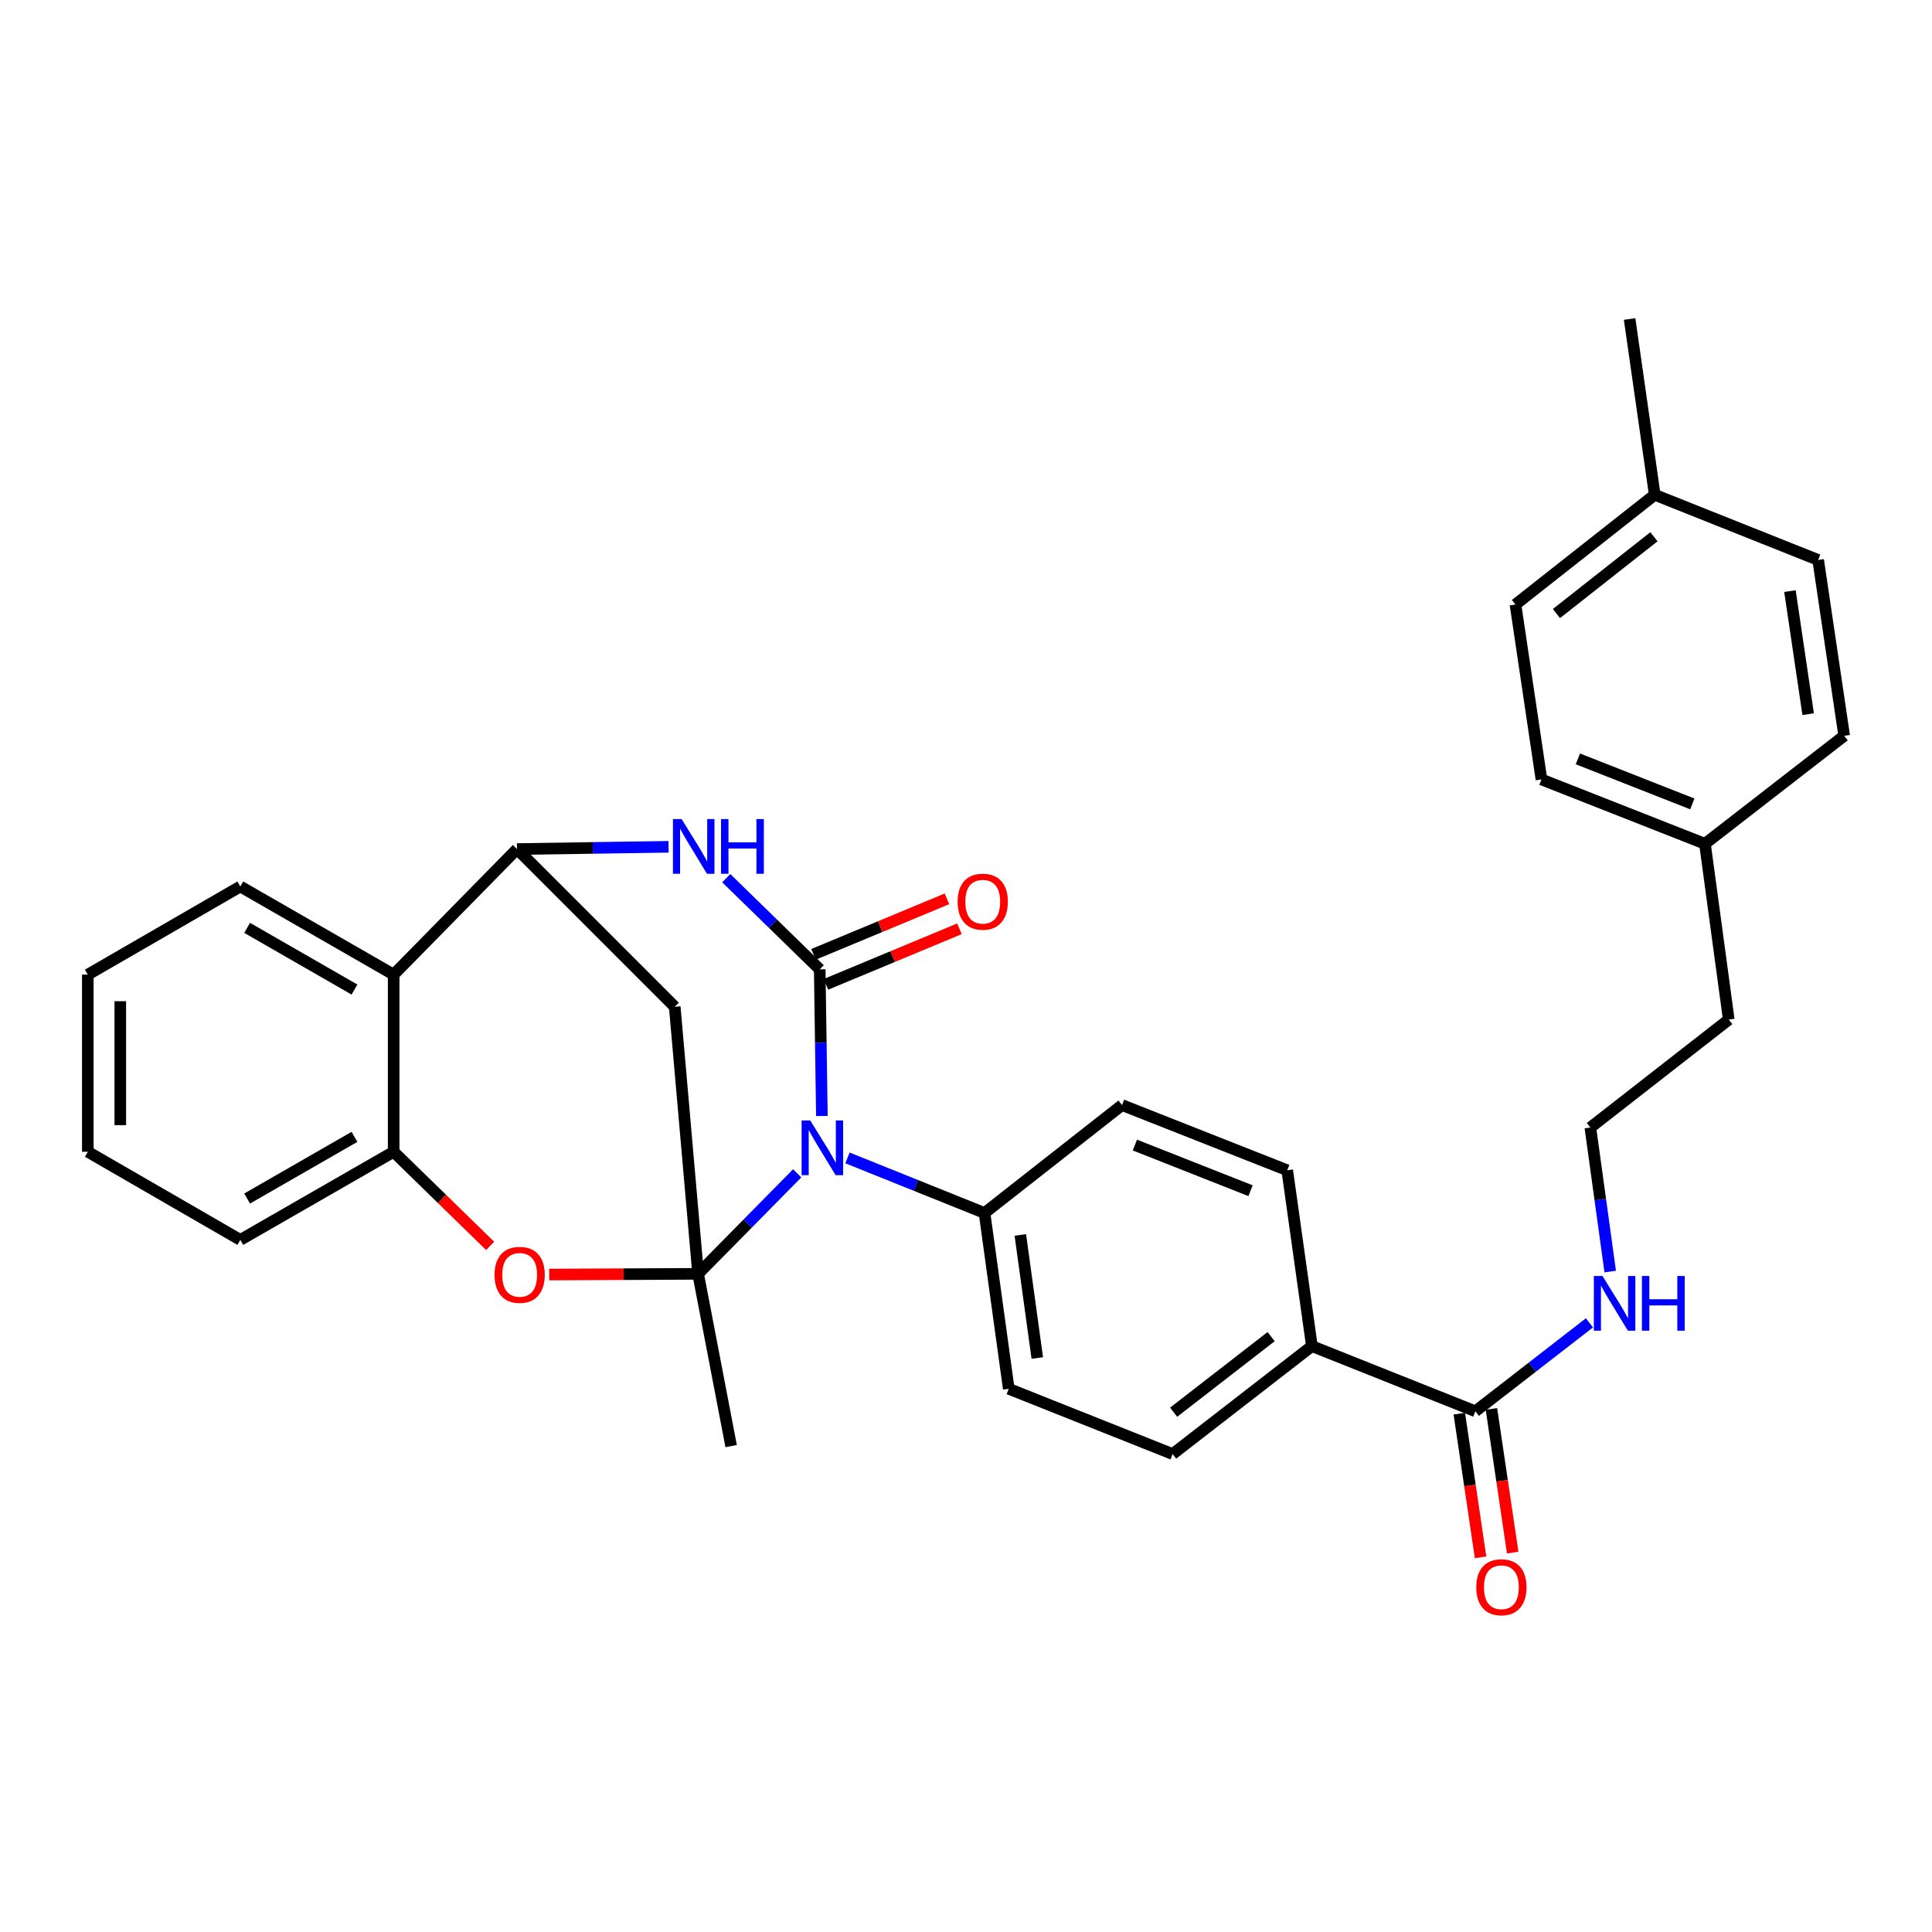 <?xml version='1.0' encoding='iso-8859-1'?>
<svg version='1.1' baseProfile='full'
              xmlns='http://www.w3.org/2000/svg'
                      xmlns:rdkit='http://www.rdkit.org/xml'
                      xmlns:xlink='http://www.w3.org/1999/xlink'
                  xml:space='preserve'
width='1000px' height='1000px' viewBox='0 0 1000 1000'>
<!-- END OF HEADER -->
<rect style='opacity:1.0;fill:#FFFFFF;stroke:none' width='1000' height='1000' x='0' y='0'> </rect>
<path class='bond-0' d='M 412.619,607.318 L 386.977,633.325' style='fill:none;fill-rule:evenodd;stroke:#0000FF;stroke-width:6px;stroke-linecap:butt;stroke-linejoin:miter;stroke-opacity:1' />
<path class='bond-0' d='M 386.977,633.325 L 361.336,659.331' style='fill:none;fill-rule:evenodd;stroke:#000000;stroke-width:6px;stroke-linecap:butt;stroke-linejoin:miter;stroke-opacity:1' />
<path class='bond-1' d='M 425.406,577.633 L 424.846,539.682' style='fill:none;fill-rule:evenodd;stroke:#0000FF;stroke-width:6px;stroke-linecap:butt;stroke-linejoin:miter;stroke-opacity:1' />
<path class='bond-1' d='M 424.846,539.682 L 424.286,501.732' style='fill:none;fill-rule:evenodd;stroke:#000000;stroke-width:6px;stroke-linecap:butt;stroke-linejoin:miter;stroke-opacity:1' />
<path class='bond-8' d='M 438.651,599.33 L 474.12,613.588' style='fill:none;fill-rule:evenodd;stroke:#0000FF;stroke-width:6px;stroke-linecap:butt;stroke-linejoin:miter;stroke-opacity:1' />
<path class='bond-8' d='M 474.12,613.588 L 509.589,627.847' style='fill:none;fill-rule:evenodd;stroke:#000000;stroke-width:6px;stroke-linecap:butt;stroke-linejoin:miter;stroke-opacity:1' />
<path class='bond-4' d='M 361.336,659.331 L 322.809,659.518' style='fill:none;fill-rule:evenodd;stroke:#000000;stroke-width:6px;stroke-linecap:butt;stroke-linejoin:miter;stroke-opacity:1' />
<path class='bond-4' d='M 322.809,659.518 L 284.283,659.705' style='fill:none;fill-rule:evenodd;stroke:#FF0000;stroke-width:6px;stroke-linecap:butt;stroke-linejoin:miter;stroke-opacity:1' />
<path class='bond-5' d='M 361.336,659.331 L 349.244,521.115' style='fill:none;fill-rule:evenodd;stroke:#000000;stroke-width:6px;stroke-linecap:butt;stroke-linejoin:miter;stroke-opacity:1' />
<path class='bond-18' d='M 361.336,659.331 L 378.441,748.5' style='fill:none;fill-rule:evenodd;stroke:#000000;stroke-width:6px;stroke-linecap:butt;stroke-linejoin:miter;stroke-opacity:1' />
<path class='bond-2' d='M 424.286,501.732 L 400.102,478.139' style='fill:none;fill-rule:evenodd;stroke:#000000;stroke-width:6px;stroke-linecap:butt;stroke-linejoin:miter;stroke-opacity:1' />
<path class='bond-2' d='M 400.102,478.139 L 375.917,454.547' style='fill:none;fill-rule:evenodd;stroke:#0000FF;stroke-width:6px;stroke-linecap:butt;stroke-linejoin:miter;stroke-opacity:1' />
<path class='bond-10' d='M 427.513,509.49 L 462.06,495.12' style='fill:none;fill-rule:evenodd;stroke:#000000;stroke-width:6px;stroke-linecap:butt;stroke-linejoin:miter;stroke-opacity:1' />
<path class='bond-10' d='M 462.06,495.12 L 496.607,480.75' style='fill:none;fill-rule:evenodd;stroke:#FF0000;stroke-width:6px;stroke-linecap:butt;stroke-linejoin:miter;stroke-opacity:1' />
<path class='bond-10' d='M 421.059,493.973 L 455.606,479.603' style='fill:none;fill-rule:evenodd;stroke:#000000;stroke-width:6px;stroke-linecap:butt;stroke-linejoin:miter;stroke-opacity:1' />
<path class='bond-10' d='M 455.606,479.603 L 490.153,465.233' style='fill:none;fill-rule:evenodd;stroke:#FF0000;stroke-width:6px;stroke-linecap:butt;stroke-linejoin:miter;stroke-opacity:1' />
<path class='bond-3' d='M 346.04,438.303 L 306.821,438.888' style='fill:none;fill-rule:evenodd;stroke:#0000FF;stroke-width:6px;stroke-linecap:butt;stroke-linejoin:miter;stroke-opacity:1' />
<path class='bond-3' d='M 306.821,438.888 L 267.601,439.472' style='fill:none;fill-rule:evenodd;stroke:#000000;stroke-width:6px;stroke-linecap:butt;stroke-linejoin:miter;stroke-opacity:1' />
<path class='bond-6' d='M 267.601,439.472 L 203.755,504.467' style='fill:none;fill-rule:evenodd;stroke:#000000;stroke-width:6px;stroke-linecap:butt;stroke-linejoin:miter;stroke-opacity:1' />
<path class='bond-32' d='M 267.601,439.472 L 349.244,521.115' style='fill:none;fill-rule:evenodd;stroke:#000000;stroke-width:6px;stroke-linecap:butt;stroke-linejoin:miter;stroke-opacity:1' />
<path class='bond-7' d='M 253.696,644.876 L 228.725,620.516' style='fill:none;fill-rule:evenodd;stroke:#FF0000;stroke-width:6px;stroke-linecap:butt;stroke-linejoin:miter;stroke-opacity:1' />
<path class='bond-7' d='M 228.725,620.516 L 203.755,596.157' style='fill:none;fill-rule:evenodd;stroke:#000000;stroke-width:6px;stroke-linecap:butt;stroke-linejoin:miter;stroke-opacity:1' />
<path class='bond-26' d='M 203.755,504.467 L 124.39,458.847' style='fill:none;fill-rule:evenodd;stroke:#000000;stroke-width:6px;stroke-linecap:butt;stroke-linejoin:miter;stroke-opacity:1' />
<path class='bond-26' d='M 183.474,512.195 L 127.919,480.261' style='fill:none;fill-rule:evenodd;stroke:#000000;stroke-width:6px;stroke-linecap:butt;stroke-linejoin:miter;stroke-opacity:1' />
<path class='bond-34' d='M 203.755,504.467 L 203.755,596.157' style='fill:none;fill-rule:evenodd;stroke:#000000;stroke-width:6px;stroke-linecap:butt;stroke-linejoin:miter;stroke-opacity:1' />
<path class='bond-27' d='M 203.755,596.157 L 124.39,641.768' style='fill:none;fill-rule:evenodd;stroke:#000000;stroke-width:6px;stroke-linecap:butt;stroke-linejoin:miter;stroke-opacity:1' />
<path class='bond-27' d='M 183.475,588.427 L 127.92,620.355' style='fill:none;fill-rule:evenodd;stroke:#000000;stroke-width:6px;stroke-linecap:butt;stroke-linejoin:miter;stroke-opacity:1' />
<path class='bond-13' d='M 509.589,627.847 L 522.129,718.846' style='fill:none;fill-rule:evenodd;stroke:#000000;stroke-width:6px;stroke-linecap:butt;stroke-linejoin:miter;stroke-opacity:1' />
<path class='bond-13' d='M 528.119,639.202 L 536.897,702.902' style='fill:none;fill-rule:evenodd;stroke:#000000;stroke-width:6px;stroke-linecap:butt;stroke-linejoin:miter;stroke-opacity:1' />
<path class='bond-14' d='M 509.589,627.847 L 580.756,571.983' style='fill:none;fill-rule:evenodd;stroke:#000000;stroke-width:6px;stroke-linecap:butt;stroke-linejoin:miter;stroke-opacity:1' />
<path class='bond-9' d='M 763.65,730.48 L 679.038,696.745' style='fill:none;fill-rule:evenodd;stroke:#000000;stroke-width:6px;stroke-linecap:butt;stroke-linejoin:miter;stroke-opacity:1' />
<path class='bond-12' d='M 755.337,731.71 L 760.839,768.895' style='fill:none;fill-rule:evenodd;stroke:#000000;stroke-width:6px;stroke-linecap:butt;stroke-linejoin:miter;stroke-opacity:1' />
<path class='bond-12' d='M 760.839,768.895 L 766.342,806.08' style='fill:none;fill-rule:evenodd;stroke:#FF0000;stroke-width:6px;stroke-linecap:butt;stroke-linejoin:miter;stroke-opacity:1' />
<path class='bond-12' d='M 771.963,729.249 L 777.465,766.434' style='fill:none;fill-rule:evenodd;stroke:#000000;stroke-width:6px;stroke-linecap:butt;stroke-linejoin:miter;stroke-opacity:1' />
<path class='bond-12' d='M 777.465,766.434 L 782.967,803.619' style='fill:none;fill-rule:evenodd;stroke:#FF0000;stroke-width:6px;stroke-linecap:butt;stroke-linejoin:miter;stroke-opacity:1' />
<path class='bond-17' d='M 763.65,730.48 L 793.172,707.59' style='fill:none;fill-rule:evenodd;stroke:#000000;stroke-width:6px;stroke-linecap:butt;stroke-linejoin:miter;stroke-opacity:1' />
<path class='bond-17' d='M 793.172,707.59 L 822.693,684.701' style='fill:none;fill-rule:evenodd;stroke:#0000FF;stroke-width:6px;stroke-linecap:butt;stroke-linejoin:miter;stroke-opacity:1' />
<path class='bond-11' d='M 679.038,696.745 L 666.274,605.737' style='fill:none;fill-rule:evenodd;stroke:#000000;stroke-width:6px;stroke-linecap:butt;stroke-linejoin:miter;stroke-opacity:1' />
<path class='bond-33' d='M 679.038,696.745 L 606.956,752.618' style='fill:none;fill-rule:evenodd;stroke:#000000;stroke-width:6px;stroke-linecap:butt;stroke-linejoin:miter;stroke-opacity:1' />
<path class='bond-33' d='M 657.929,691.842 L 607.472,730.953' style='fill:none;fill-rule:evenodd;stroke:#000000;stroke-width:6px;stroke-linecap:butt;stroke-linejoin:miter;stroke-opacity:1' />
<path class='bond-16' d='M 522.129,718.846 L 606.956,752.618' style='fill:none;fill-rule:evenodd;stroke:#000000;stroke-width:6px;stroke-linecap:butt;stroke-linejoin:miter;stroke-opacity:1' />
<path class='bond-15' d='M 580.756,571.983 L 666.274,605.737' style='fill:none;fill-rule:evenodd;stroke:#000000;stroke-width:6px;stroke-linecap:butt;stroke-linejoin:miter;stroke-opacity:1' />
<path class='bond-15' d='M 587.413,592.679 L 647.276,616.307' style='fill:none;fill-rule:evenodd;stroke:#000000;stroke-width:6px;stroke-linecap:butt;stroke-linejoin:miter;stroke-opacity:1' />
<path class='bond-25' d='M 833.443,658.15 L 828.304,620.884' style='fill:none;fill-rule:evenodd;stroke:#0000FF;stroke-width:6px;stroke-linecap:butt;stroke-linejoin:miter;stroke-opacity:1' />
<path class='bond-25' d='M 828.304,620.884 L 823.164,583.617' style='fill:none;fill-rule:evenodd;stroke:#000000;stroke-width:6px;stroke-linecap:butt;stroke-linejoin:miter;stroke-opacity:1' />
<path class='bond-19' d='M 882.482,436.746 L 894.798,527.735' style='fill:none;fill-rule:evenodd;stroke:#000000;stroke-width:6px;stroke-linecap:butt;stroke-linejoin:miter;stroke-opacity:1' />
<path class='bond-23' d='M 882.482,436.746 L 954.545,380.845' style='fill:none;fill-rule:evenodd;stroke:#000000;stroke-width:6px;stroke-linecap:butt;stroke-linejoin:miter;stroke-opacity:1' />
<path class='bond-24' d='M 882.482,436.746 L 797.851,403.431' style='fill:none;fill-rule:evenodd;stroke:#000000;stroke-width:6px;stroke-linecap:butt;stroke-linejoin:miter;stroke-opacity:1' />
<path class='bond-24' d='M 875.944,416.11 L 816.702,392.79' style='fill:none;fill-rule:evenodd;stroke:#000000;stroke-width:6px;stroke-linecap:butt;stroke-linejoin:miter;stroke-opacity:1' />
<path class='bond-20' d='M 856.488,256.102 L 784.406,312.89' style='fill:none;fill-rule:evenodd;stroke:#000000;stroke-width:6px;stroke-linecap:butt;stroke-linejoin:miter;stroke-opacity:1' />
<path class='bond-20' d='M 856.076,277.822 L 805.619,317.574' style='fill:none;fill-rule:evenodd;stroke:#000000;stroke-width:6px;stroke-linecap:butt;stroke-linejoin:miter;stroke-opacity:1' />
<path class='bond-29' d='M 856.488,256.102 L 843.481,165.113' style='fill:none;fill-rule:evenodd;stroke:#000000;stroke-width:6px;stroke-linecap:butt;stroke-linejoin:miter;stroke-opacity:1' />
<path class='bond-36' d='M 856.488,256.102 L 941.081,289.837' style='fill:none;fill-rule:evenodd;stroke:#000000;stroke-width:6px;stroke-linecap:butt;stroke-linejoin:miter;stroke-opacity:1' />
<path class='bond-21' d='M 941.081,289.837 L 954.545,380.845' style='fill:none;fill-rule:evenodd;stroke:#000000;stroke-width:6px;stroke-linecap:butt;stroke-linejoin:miter;stroke-opacity:1' />
<path class='bond-21' d='M 926.475,305.948 L 935.9,369.653' style='fill:none;fill-rule:evenodd;stroke:#000000;stroke-width:6px;stroke-linecap:butt;stroke-linejoin:miter;stroke-opacity:1' />
<path class='bond-22' d='M 784.406,312.89 L 797.851,403.431' style='fill:none;fill-rule:evenodd;stroke:#000000;stroke-width:6px;stroke-linecap:butt;stroke-linejoin:miter;stroke-opacity:1' />
<path class='bond-28' d='M 823.164,583.617 L 894.798,527.735' style='fill:none;fill-rule:evenodd;stroke:#000000;stroke-width:6px;stroke-linecap:butt;stroke-linejoin:miter;stroke-opacity:1' />
<path class='bond-30' d='M 124.39,458.847 L 45.455,504.467' style='fill:none;fill-rule:evenodd;stroke:#000000;stroke-width:6px;stroke-linecap:butt;stroke-linejoin:miter;stroke-opacity:1' />
<path class='bond-31' d='M 124.39,641.768 L 45.455,596.157' style='fill:none;fill-rule:evenodd;stroke:#000000;stroke-width:6px;stroke-linecap:butt;stroke-linejoin:miter;stroke-opacity:1' />
<path class='bond-35' d='M 45.455,504.467 L 45.455,596.157' style='fill:none;fill-rule:evenodd;stroke:#000000;stroke-width:6px;stroke-linecap:butt;stroke-linejoin:miter;stroke-opacity:1' />
<path class='bond-35' d='M 62.261,518.221 L 62.261,582.404' style='fill:none;fill-rule:evenodd;stroke:#000000;stroke-width:6px;stroke-linecap:butt;stroke-linejoin:miter;stroke-opacity:1' />
<path  class='atom-0' d='M 419.389 579.943
L 428.669 594.943
Q 429.589 596.423, 431.069 599.103
Q 432.549 601.783, 432.629 601.943
L 432.629 579.943
L 436.389 579.943
L 436.389 608.263
L 432.509 608.263
L 422.549 591.863
Q 421.389 589.943, 420.149 587.743
Q 418.949 585.543, 418.589 584.863
L 418.589 608.263
L 414.909 608.263
L 414.909 579.943
L 419.389 579.943
' fill='#0000FF'/>
<path  class='atom-3' d='M 352.807 423.949
L 362.087 438.949
Q 363.007 440.429, 364.487 443.109
Q 365.967 445.789, 366.047 445.949
L 366.047 423.949
L 369.807 423.949
L 369.807 452.269
L 365.927 452.269
L 355.967 435.869
Q 354.807 433.949, 353.567 431.749
Q 352.367 429.549, 352.007 428.869
L 352.007 452.269
L 348.327 452.269
L 348.327 423.949
L 352.807 423.949
' fill='#0000FF'/>
<path  class='atom-3' d='M 373.207 423.949
L 377.047 423.949
L 377.047 435.989
L 391.527 435.989
L 391.527 423.949
L 395.367 423.949
L 395.367 452.269
L 391.527 452.269
L 391.527 439.189
L 377.047 439.189
L 377.047 452.269
L 373.207 452.269
L 373.207 423.949
' fill='#0000FF'/>
<path  class='atom-5' d='M 255.974 659.86
Q 255.974 653.06, 259.334 649.26
Q 262.694 645.46, 268.974 645.46
Q 275.254 645.46, 278.614 649.26
Q 281.974 653.06, 281.974 659.86
Q 281.974 666.74, 278.574 670.66
Q 275.174 674.54, 268.974 674.54
Q 262.734 674.54, 259.334 670.66
Q 255.974 666.78, 255.974 659.86
M 268.974 671.34
Q 273.294 671.34, 275.614 668.46
Q 277.974 665.54, 277.974 659.86
Q 277.974 654.3, 275.614 651.5
Q 273.294 648.66, 268.974 648.66
Q 264.654 648.66, 262.294 651.46
Q 259.974 654.26, 259.974 659.86
Q 259.974 665.58, 262.294 668.46
Q 264.654 671.34, 268.974 671.34
' fill='#FF0000'/>
<path  class='atom-11' d='M 495.665 466.714
Q 495.665 459.914, 499.025 456.114
Q 502.385 452.314, 508.665 452.314
Q 514.945 452.314, 518.305 456.114
Q 521.665 459.914, 521.665 466.714
Q 521.665 473.594, 518.265 477.514
Q 514.865 481.394, 508.665 481.394
Q 502.425 481.394, 499.025 477.514
Q 495.665 473.634, 495.665 466.714
M 508.665 478.194
Q 512.985 478.194, 515.305 475.314
Q 517.665 472.394, 517.665 466.714
Q 517.665 461.154, 515.305 458.354
Q 512.985 455.514, 508.665 455.514
Q 504.345 455.514, 501.985 458.314
Q 499.665 461.114, 499.665 466.714
Q 499.665 472.434, 501.985 475.314
Q 504.345 478.194, 508.665 478.194
' fill='#FF0000'/>
<path  class='atom-13' d='M 764.114 821.549
Q 764.114 814.749, 767.474 810.949
Q 770.834 807.149, 777.114 807.149
Q 783.394 807.149, 786.754 810.949
Q 790.114 814.749, 790.114 821.549
Q 790.114 828.429, 786.714 832.349
Q 783.314 836.229, 777.114 836.229
Q 770.874 836.229, 767.474 832.349
Q 764.114 828.469, 764.114 821.549
M 777.114 833.029
Q 781.434 833.029, 783.754 830.149
Q 786.114 827.229, 786.114 821.549
Q 786.114 815.989, 783.754 813.189
Q 781.434 810.349, 777.114 810.349
Q 772.794 810.349, 770.434 813.149
Q 768.114 815.949, 768.114 821.549
Q 768.114 827.269, 770.434 830.149
Q 772.794 833.029, 777.114 833.029
' fill='#FF0000'/>
<path  class='atom-18' d='M 829.453 660.447
L 838.733 675.447
Q 839.653 676.927, 841.133 679.607
Q 842.613 682.287, 842.693 682.447
L 842.693 660.447
L 846.453 660.447
L 846.453 688.767
L 842.573 688.767
L 832.613 672.367
Q 831.453 670.447, 830.213 668.247
Q 829.013 666.047, 828.653 665.367
L 828.653 688.767
L 824.973 688.767
L 824.973 660.447
L 829.453 660.447
' fill='#0000FF'/>
<path  class='atom-18' d='M 849.853 660.447
L 853.693 660.447
L 853.693 672.487
L 868.173 672.487
L 868.173 660.447
L 872.013 660.447
L 872.013 688.767
L 868.173 688.767
L 868.173 675.687
L 853.693 675.687
L 853.693 688.767
L 849.853 688.767
L 849.853 660.447
' fill='#0000FF'/>
</svg>

